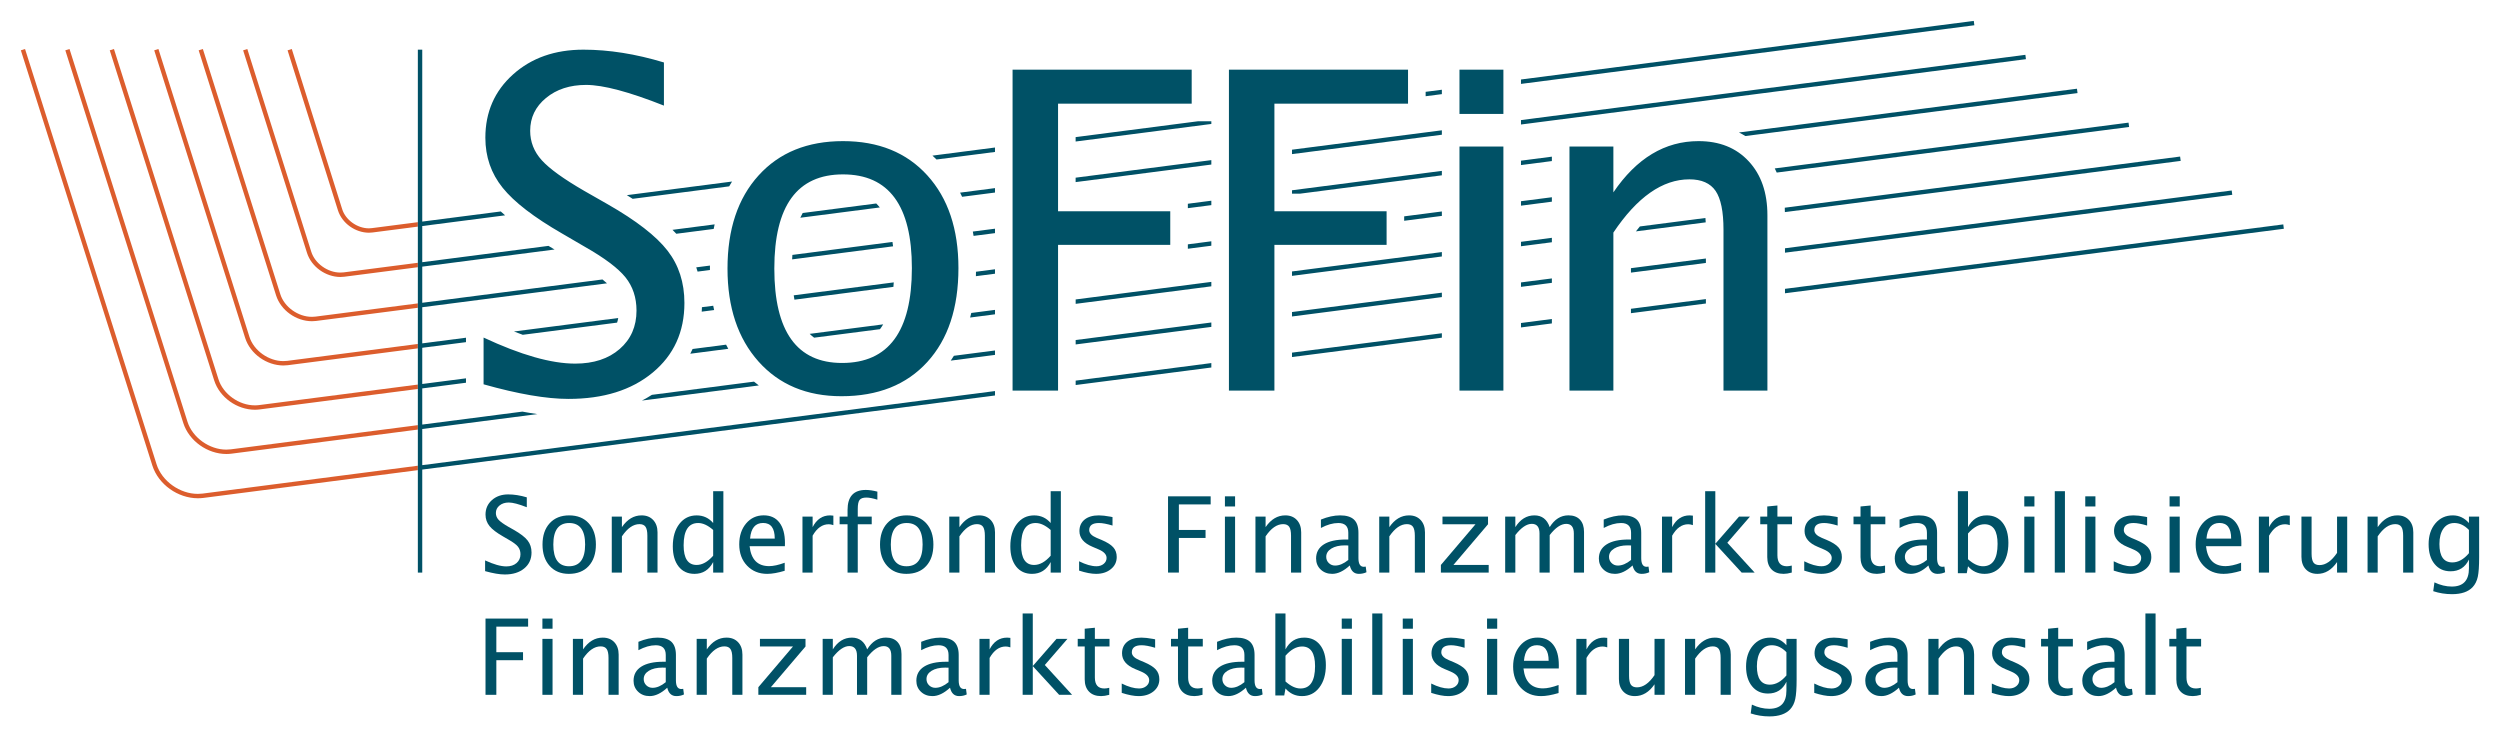 <?xml version="1.0" encoding="UTF-8" standalone="no"?>
<!DOCTYPE svg PUBLIC "-//W3C//DTD SVG 1.0//EN" "http://www.w3.org/TR/2001/REC-SVG-20010904/DTD/svg10.dtd">
<!-- Created with Inkscape (http://www.inkscape.org/) by Marsupilami -->
<svg
   xmlns:svg="http://www.w3.org/2000/svg"
   xmlns="http://www.w3.org/2000/svg"
   version="1.0"
   width="1024"
   height="302"
   viewBox="-1.218 -1.218 145.938 43.036"
   id="svg2805">
  <defs
     id="defs2807" />
  <path
     d="M 28.246,32.315 C 27.948,32.315 27.565,32.25 27.1,32.12 L 27.1,31.494 C 27.601,31.726 28.014,31.844 28.336,31.844 C 28.585,31.844 28.785,31.779 28.936,31.648 C 29.087,31.517 29.164,31.346 29.164,31.134 C 29.164,30.959 29.114,30.81 29.015,30.688 C 28.915,30.566 28.733,30.43 28.465,30.279 L 28.159,30.101 C 27.78,29.885 27.512,29.681 27.358,29.49 C 27.203,29.297 27.124,29.075 27.124,28.82 C 27.124,28.477 27.249,28.195 27.497,27.974 C 27.746,27.753 28.062,27.641 28.448,27.641 C 28.79,27.641 29.152,27.699 29.534,27.812 L 29.534,28.39 C 29.064,28.206 28.714,28.114 28.484,28.114 C 28.265,28.114 28.085,28.171 27.942,28.288 C 27.8,28.404 27.729,28.55 27.729,28.727 C 27.729,28.875 27.781,29.008 27.885,29.121 C 27.99,29.235 28.18,29.371 28.456,29.53 L 28.776,29.71 C 29.16,29.929 29.429,30.135 29.581,30.33 C 29.734,30.525 29.81,30.759 29.81,31.031 C 29.81,31.418 29.668,31.729 29.381,31.964 C 29.096,32.199 28.718,32.315 28.246,32.315"
     id="path2498"
     style="fill:#005166;fill-opacity:1;fill-rule:nonzero;stroke:none" />
  <path
     d="M 31.997,31.835 C 32.625,31.835 32.939,31.411 32.939,30.565 C 32.939,29.729 32.629,29.311 32.009,29.311 C 31.391,29.311 31.082,29.731 31.082,30.57 C 31.082,31.414 31.387,31.835 31.997,31.835 M 31.988,32.279 C 31.521,32.279 31.148,32.125 30.869,31.815 C 30.59,31.505 30.451,31.09 30.451,30.57 C 30.451,30.045 30.591,29.63 30.87,29.324 C 31.15,29.019 31.53,28.865 32.009,28.865 C 32.489,28.865 32.867,29.019 33.148,29.324 C 33.428,29.63 33.568,30.044 33.568,30.565 C 33.568,31.099 33.426,31.517 33.146,31.823 C 32.865,32.127 32.479,32.279 31.988,32.279"
     id="path2500"
     style="fill:#005166;fill-opacity:1;fill-rule:nonzero;stroke:none" />
  <path
     d="M 34.494,32.204 L 34.494,28.938 L 35.086,28.938 L 35.086,29.551 C 35.399,29.094 35.781,28.865 36.235,28.865 C 36.517,28.865 36.744,28.955 36.911,29.135 C 37.08,29.315 37.165,29.555 37.165,29.858 L 37.165,32.204 L 36.572,32.204 L 36.572,30.05 C 36.572,29.808 36.536,29.635 36.465,29.531 C 36.394,29.429 36.276,29.376 36.111,29.376 C 35.749,29.376 35.406,29.614 35.086,30.09 L 35.086,32.204"
     id="path2502"
     style="fill:#005166;fill-opacity:1;fill-rule:nonzero;stroke:none" />
  <path
     d="M 40.413,29.716 C 40.106,29.446 39.815,29.311 39.541,29.311 C 38.974,29.311 38.689,29.745 38.689,30.613 C 38.689,31.376 38.943,31.759 39.447,31.759 C 39.776,31.759 40.097,31.58 40.413,31.22 L 40.413,29.716 z M 40.413,32.204 L 40.413,31.59 C 40.172,32.05 39.809,32.279 39.324,32.279 C 38.931,32.279 38.621,32.136 38.396,31.85 C 38.17,31.562 38.057,31.171 38.057,30.672 C 38.057,30.13 38.185,29.692 38.441,29.361 C 38.697,29.031 39.034,28.866 39.45,28.866 C 39.837,28.866 40.159,29.014 40.413,29.311 L 40.413,27.455 L 41.009,27.455 L 41.009,32.204"
     id="path2504"
     style="fill:#005166;fill-opacity:1;fill-rule:nonzero;stroke:none" />
  <path
     d="M 42.568,30.219 L 44.008,30.219 C 44.008,29.611 43.781,29.308 43.328,29.308 C 42.873,29.308 42.619,29.611 42.568,30.219 M 44.589,32.099 C 44.191,32.219 43.851,32.279 43.569,32.279 C 43.087,32.279 42.695,32.119 42.391,31.799 C 42.087,31.48 41.935,31.065 41.935,30.556 C 41.935,30.06 42.069,29.655 42.336,29.337 C 42.604,29.021 42.946,28.863 43.364,28.863 C 43.759,28.863 44.065,29.003 44.28,29.284 C 44.495,29.564 44.604,29.964 44.604,30.48 L 44.6,30.664 L 42.54,30.664 C 42.626,31.44 43.006,31.828 43.68,31.828 C 43.926,31.828 44.229,31.762 44.589,31.63"
     id="path2506"
     style="fill:#005166;fill-opacity:1;fill-rule:nonzero;stroke:none" />
  <path
     d="M 45.626,32.204 L 45.626,28.938 L 46.219,28.938 L 46.219,29.551 C 46.453,29.094 46.794,28.865 47.241,28.865 C 47.301,28.865 47.365,28.87 47.43,28.881 L 47.43,29.434 C 47.329,29.4 47.237,29.383 47.16,29.383 C 46.785,29.383 46.471,29.605 46.219,30.05 L 46.219,32.204"
     id="path2508"
     style="fill:#005166;fill-opacity:1;fill-rule:nonzero;stroke:none" />
  <path
     d="M 48.854,29.383 L 48.854,32.204 L 48.258,32.204 L 48.258,29.383 L 47.795,29.383 L 47.795,28.938 L 48.258,28.938 L 48.258,28.546 C 48.258,27.769 48.612,27.38 49.322,27.38 C 49.521,27.38 49.746,27.413 49.999,27.479 L 49.999,27.948 C 49.733,27.866 49.519,27.825 49.359,27.825 C 49.164,27.825 49.031,27.871 48.96,27.965 C 48.889,28.058 48.854,28.231 48.854,28.484 L 48.854,28.938 L 49.669,28.938 L 49.669,29.383"
     id="path2510"
     style="fill:#005166;fill-opacity:1;fill-rule:nonzero;stroke:none" />
  <path
     d="M 51.699,31.835 C 52.326,31.835 52.64,31.411 52.64,30.565 C 52.64,29.729 52.33,29.311 51.711,29.311 C 51.094,29.311 50.784,29.731 50.784,30.57 C 50.784,31.414 51.089,31.835 51.699,31.835 M 51.69,32.279 C 51.222,32.279 50.85,32.125 50.571,31.815 C 50.292,31.505 50.153,31.09 50.153,30.57 C 50.153,30.045 50.292,29.63 50.572,29.324 C 50.852,29.019 51.231,28.865 51.711,28.865 C 52.19,28.865 52.57,29.019 52.85,29.324 C 53.129,29.63 53.269,30.044 53.269,30.565 C 53.269,31.099 53.129,31.517 52.847,31.823 C 52.568,32.127 52.181,32.279 51.69,32.279"
     id="path2512"
     style="fill:#005166;fill-opacity:1;fill-rule:nonzero;stroke:none" />
  <path
     d="M 54.195,32.204 L 54.195,28.938 L 54.788,28.938 L 54.788,29.551 C 55.101,29.094 55.484,28.865 55.938,28.865 C 56.22,28.865 56.445,28.955 56.614,29.135 C 56.782,29.315 56.866,29.555 56.866,29.858 L 56.866,32.204 L 56.274,32.204 L 56.274,30.05 C 56.274,29.808 56.237,29.635 56.167,29.531 C 56.096,29.429 55.977,29.376 55.814,29.376 C 55.45,29.376 55.109,29.614 54.788,30.09 L 54.788,32.204"
     id="path2514"
     style="fill:#005166;fill-opacity:1;fill-rule:nonzero;stroke:none" />
  <path
     d="M 60.115,29.716 C 59.807,29.446 59.517,29.311 59.242,29.311 C 58.675,29.311 58.391,29.745 58.391,30.613 C 58.391,31.376 58.644,31.759 59.149,31.759 C 59.479,31.759 59.8,31.58 60.115,31.22 L 60.115,29.716 z M 60.115,32.204 L 60.115,31.59 C 59.875,32.05 59.511,32.279 59.026,32.279 C 58.634,32.279 58.324,32.136 58.099,31.85 C 57.873,31.562 57.76,31.171 57.76,30.672 C 57.76,30.13 57.888,29.692 58.144,29.361 C 58.399,29.031 58.735,28.866 59.153,28.866 C 59.54,28.866 59.86,29.014 60.115,29.311 L 60.115,27.455 L 60.71,27.455 L 60.71,32.204"
     id="path2516"
     style="fill:#005166;fill-opacity:1;fill-rule:nonzero;stroke:none" />
  <path
     d="M 62.763,32.279 C 62.491,32.279 62.163,32.216 61.775,32.09 L 61.775,31.545 C 62.163,31.738 62.499,31.835 62.786,31.835 C 62.956,31.835 63.097,31.789 63.21,31.696 C 63.322,31.604 63.379,31.489 63.379,31.35 C 63.379,31.148 63.221,30.98 62.906,30.848 L 62.56,30.7 C 62.049,30.488 61.794,30.181 61.794,29.782 C 61.794,29.499 61.894,29.274 62.096,29.11 C 62.297,28.948 62.574,28.865 62.924,28.865 C 63.106,28.865 63.333,28.89 63.601,28.94 L 63.725,28.965 L 63.725,29.459 C 63.394,29.36 63.131,29.311 62.936,29.311 C 62.555,29.311 62.365,29.449 62.365,29.726 C 62.365,29.904 62.509,30.055 62.797,30.177 L 63.084,30.297 C 63.406,30.434 63.635,30.578 63.769,30.729 C 63.904,30.88 63.971,31.069 63.971,31.296 C 63.971,31.582 63.858,31.819 63.631,32.002 C 63.405,32.188 63.115,32.279 62.763,32.279"
     id="path2518"
     style="fill:#005166;fill-opacity:1;fill-rule:nonzero;stroke:none" />
  <path
     d="M 66.966,32.204 L 66.966,27.753 L 69.455,27.753 L 69.455,28.225 L 67.599,28.225 L 67.599,29.716 L 69.156,29.716 L 69.156,30.183 L 67.599,30.183 L 67.599,32.204"
     id="path2520"
     style="fill:#005166;fill-opacity:1;fill-rule:nonzero;stroke:none" />
  <path
     d="M 70.287,28.938 L 70.88,28.938 L 70.88,32.205 L 70.287,32.205 L 70.287,28.938 z M 70.287,27.753 L 70.88,27.753 L 70.88,28.345 L 70.287,28.345 L 70.287,27.753 z"
     id="path2522"
     style="fill:#005166;fill-opacity:1;fill-rule:nonzero;stroke:none" />
  <path
     d="M 72.069,32.204 L 72.069,28.938 L 72.661,28.938 L 72.661,29.551 C 72.974,29.094 73.358,28.865 73.81,28.865 C 74.093,28.865 74.319,28.955 74.486,29.135 C 74.655,29.315 74.739,29.555 74.739,29.858 L 74.739,32.204 L 74.146,32.204 L 74.146,30.05 C 74.146,29.808 74.111,29.635 74.04,29.531 C 73.969,29.429 73.851,29.376 73.686,29.376 C 73.324,29.376 72.981,29.614 72.661,30.09 L 72.661,32.204"
     id="path2524"
     style="fill:#005166;fill-opacity:1;fill-rule:nonzero;stroke:none" />
  <path
     d="M 77.489,31.468 L 77.489,30.622 L 77.29,30.616 C 76.965,30.616 76.703,30.677 76.501,30.801 C 76.301,30.924 76.201,31.086 76.201,31.286 C 76.201,31.429 76.251,31.55 76.351,31.648 C 76.453,31.746 76.575,31.795 76.719,31.795 C 76.965,31.795 77.221,31.685 77.489,31.468 M 77.576,31.789 C 77.221,32.116 76.879,32.279 76.55,32.279 C 76.28,32.279 76.055,32.195 75.876,32.025 C 75.698,31.856 75.609,31.641 75.609,31.384 C 75.609,31.026 75.759,30.753 76.059,30.56 C 76.358,30.369 76.787,30.274 77.347,30.274 L 77.489,30.274 L 77.489,29.879 C 77.489,29.5 77.294,29.311 76.905,29.311 C 76.593,29.311 76.255,29.406 75.891,29.6 L 75.891,29.109 C 76.29,28.946 76.664,28.865 77.014,28.865 C 77.379,28.865 77.647,28.948 77.821,29.111 C 77.995,29.276 78.081,29.532 78.081,29.879 L 78.081,31.359 C 78.081,31.698 78.185,31.867 78.394,31.867 C 78.42,31.867 78.457,31.864 78.507,31.855 L 78.55,32.184 C 78.416,32.248 78.267,32.279 78.105,32.279 C 77.829,32.279 77.653,32.116 77.576,31.789"
     id="path2526"
     style="fill:#005166;fill-opacity:1;fill-rule:nonzero;stroke:none" />
  <path
     d="M 79.294,32.204 L 79.294,28.938 L 79.885,28.938 L 79.885,29.551 C 80.199,29.094 80.581,28.865 81.035,28.865 C 81.317,28.865 81.544,28.955 81.711,29.135 C 81.88,29.315 81.965,29.555 81.965,29.858 L 81.965,32.204 L 81.373,32.204 L 81.373,30.05 C 81.373,29.808 81.336,29.635 81.265,29.531 C 81.194,29.429 81.076,29.376 80.911,29.376 C 80.549,29.376 80.206,29.614 79.885,30.09 L 79.885,32.204"
     id="path2528"
     style="fill:#005166;fill-opacity:1;fill-rule:nonzero;stroke:none" />
  <path
     d="M 82.894,32.204 L 82.894,31.759 L 84.915,29.383 L 82.987,29.383 L 82.987,28.938 L 85.646,28.938 L 85.646,29.383 L 83.625,31.759 L 85.685,31.759 L 85.685,32.204"
     id="path2530"
     style="fill:#005166;fill-opacity:1;fill-rule:nonzero;stroke:none" />
  <path
     d="M 86.647,32.204 L 86.647,28.938 L 87.24,28.938 L 87.24,29.551 C 87.529,29.094 87.9,28.865 88.354,28.865 C 88.79,28.865 89.089,29.094 89.246,29.551 C 89.528,29.093 89.892,28.863 90.341,28.863 C 90.63,28.863 90.854,28.948 91.013,29.116 C 91.171,29.286 91.25,29.524 91.25,29.828 L 91.25,32.204 L 90.655,32.204 L 90.655,29.921 C 90.655,29.549 90.506,29.361 90.213,29.361 C 89.905,29.361 89.584,29.579 89.246,30.014 L 89.246,32.204 L 88.651,32.204 L 88.651,29.921 C 88.651,29.546 88.5,29.359 88.2,29.359 C 87.901,29.359 87.581,29.578 87.24,30.014 L 87.24,32.204"
     id="path2532"
     style="fill:#005166;fill-opacity:1;fill-rule:nonzero;stroke:none" />
  <path
     d="M 93.996,31.468 L 93.996,30.622 L 93.797,30.616 C 93.472,30.616 93.21,30.677 93.01,30.801 C 92.809,30.924 92.709,31.086 92.709,31.286 C 92.709,31.429 92.759,31.55 92.859,31.648 C 92.959,31.746 93.081,31.795 93.226,31.795 C 93.472,31.795 93.73,31.685 93.996,31.468 M 94.084,31.789 C 93.729,32.116 93.386,32.279 93.058,32.279 C 92.787,32.279 92.562,32.195 92.384,32.025 C 92.205,31.856 92.116,31.641 92.116,31.384 C 92.116,31.026 92.266,30.753 92.566,30.56 C 92.865,30.369 93.295,30.274 93.855,30.274 L 93.996,30.274 L 93.996,29.879 C 93.996,29.5 93.801,29.311 93.412,29.311 C 93.1,29.311 92.763,29.406 92.399,29.6 L 92.399,29.109 C 92.797,28.946 93.172,28.865 93.521,28.865 C 93.886,28.865 94.155,28.948 94.329,29.111 C 94.501,29.276 94.589,29.532 94.589,29.879 L 94.589,31.359 C 94.589,31.698 94.692,31.867 94.901,31.867 C 94.927,31.867 94.965,31.864 95.015,31.855 L 95.058,32.184 C 94.924,32.248 94.775,32.279 94.612,32.279 C 94.336,32.279 94.159,32.116 94.084,31.789"
     id="path2534"
     style="fill:#005166;fill-opacity:1;fill-rule:nonzero;stroke:none" />
  <path
     d="M 95.801,32.204 L 95.801,28.938 L 96.394,28.938 L 96.394,29.551 C 96.627,29.094 96.969,28.865 97.416,28.865 C 97.476,28.865 97.539,28.87 97.605,28.881 L 97.605,29.434 C 97.504,29.4 97.412,29.383 97.335,29.383 C 96.96,29.383 96.646,29.605 96.394,30.05 L 96.394,32.204"
     id="path2536"
     style="fill:#005166;fill-opacity:1;fill-rule:nonzero;stroke:none" />
  <path
     d="M 98.321,32.204 L 98.321,27.455 L 98.914,27.455 L 98.914,30.523 L 100.297,28.938 L 100.935,28.938 L 99.615,30.462 L 101.209,32.204 L 100.451,32.204 L 98.914,30.529 L 98.914,32.204"
     id="path2538"
     style="fill:#005166;fill-opacity:1;fill-rule:nonzero;stroke:none" />
  <path
     d="M 102.903,32.279 C 102.601,32.279 102.368,32.193 102.199,32.021 C 102.03,31.849 101.946,31.609 101.946,31.301 L 101.946,29.383 L 101.537,29.383 L 101.537,28.938 L 101.946,28.938 L 101.946,28.345 L 102.539,28.288 L 102.539,28.938 L 103.392,28.938 L 103.392,29.383 L 102.539,29.383 L 102.539,31.194 C 102.539,31.621 102.722,31.835 103.091,31.835 C 103.17,31.835 103.265,31.821 103.377,31.795 L 103.377,32.204 C 103.195,32.254 103.036,32.279 102.903,32.279"
     id="path2540"
     style="fill:#005166;fill-opacity:1;fill-rule:nonzero;stroke:none" />
  <path
     d="M 105.093,32.279 C 104.821,32.279 104.493,32.216 104.105,32.09 L 104.105,31.545 C 104.493,31.738 104.83,31.835 105.116,31.835 C 105.286,31.835 105.427,31.789 105.54,31.696 C 105.653,31.604 105.709,31.489 105.709,31.35 C 105.709,31.148 105.551,30.98 105.237,30.848 L 104.891,30.7 C 104.379,30.488 104.124,30.181 104.124,29.782 C 104.124,29.499 104.225,29.274 104.426,29.11 C 104.627,28.948 104.904,28.865 105.255,28.865 C 105.436,28.865 105.662,28.89 105.931,28.94 L 106.055,28.965 L 106.055,29.459 C 105.724,29.36 105.461,29.311 105.266,29.311 C 104.885,29.311 104.695,29.449 104.695,29.726 C 104.695,29.904 104.839,30.055 105.129,30.177 L 105.414,30.297 C 105.737,30.434 105.965,30.578 106.1,30.729 C 106.234,30.88 106.301,31.069 106.301,31.296 C 106.301,31.582 106.188,31.819 105.961,32.002 C 105.735,32.188 105.445,32.279 105.093,32.279"
     id="path2542"
     style="fill:#005166;fill-opacity:1;fill-rule:nonzero;stroke:none" />
  <path
     d="M 108.346,32.279 C 108.046,32.279 107.811,32.193 107.642,32.021 C 107.475,31.849 107.39,31.609 107.39,31.301 L 107.39,29.383 L 106.981,29.383 L 106.981,28.938 L 107.39,28.938 L 107.39,28.345 L 107.983,28.288 L 107.983,28.938 L 108.838,28.938 L 108.838,29.383 L 107.983,29.383 L 107.983,31.194 C 107.983,31.621 108.168,31.835 108.536,31.835 C 108.614,31.835 108.71,31.821 108.823,31.795 L 108.823,32.204 C 108.64,32.254 108.481,32.279 108.346,32.279"
     id="path2544"
     style="fill:#005166;fill-opacity:1;fill-rule:nonzero;stroke:none" />
  <path
     d="M 111.267,31.468 L 111.267,30.622 L 111.069,30.616 C 110.744,30.616 110.481,30.677 110.281,30.801 C 110.08,30.924 109.98,31.086 109.98,31.286 C 109.98,31.429 110.03,31.55 110.13,31.648 C 110.231,31.746 110.353,31.795 110.498,31.795 C 110.744,31.795 111.001,31.685 111.267,31.468 M 111.355,31.789 C 111,32.116 110.657,32.279 110.329,32.279 C 110.058,32.279 109.834,32.195 109.655,32.025 C 109.476,31.856 109.388,31.641 109.388,31.384 C 109.388,31.026 109.537,30.753 109.838,30.56 C 110.138,30.369 110.566,30.274 111.126,30.274 L 111.267,30.274 L 111.267,29.879 C 111.267,29.5 111.073,29.311 110.684,29.311 C 110.371,29.311 110.034,29.406 109.67,29.6 L 109.67,29.109 C 110.069,28.946 110.444,28.865 110.793,28.865 C 111.157,28.865 111.426,28.948 111.6,29.111 C 111.774,29.276 111.86,29.532 111.86,29.879 L 111.86,31.359 C 111.86,31.698 111.964,31.867 112.172,31.867 C 112.199,31.867 112.237,31.864 112.287,31.855 L 112.329,32.184 C 112.195,32.248 112.046,32.279 111.884,32.279 C 111.608,32.279 111.431,32.116 111.355,31.789"
     id="path2546"
     style="fill:#005166;fill-opacity:1;fill-rule:nonzero;stroke:none" />
  <path
     d="M 113.665,31.425 C 113.97,31.698 114.26,31.835 114.537,31.835 C 115.106,31.835 115.391,31.4 115.391,30.532 C 115.391,29.766 115.139,29.383 114.632,29.383 C 114.302,29.383 113.98,29.562 113.665,29.921 L 113.665,31.425 z M 113.073,32.24 L 113.073,27.455 L 113.665,27.455 L 113.665,29.551 C 113.907,29.094 114.271,28.865 114.756,28.865 C 115.15,28.865 115.459,29.009 115.685,29.295 C 115.91,29.582 116.022,29.974 116.022,30.471 C 116.022,31.012 115.895,31.45 115.639,31.781 C 115.384,32.114 115.047,32.279 114.63,32.279 C 114.243,32.279 113.921,32.131 113.665,31.835 L 113.593,32.24"
     id="path2548"
     style="fill:#005166;fill-opacity:1;fill-rule:nonzero;stroke:none" />
  <path
     d="M 116.95,28.938 L 117.542,28.938 L 117.542,32.205 L 116.95,32.205 L 116.95,28.938 z M 116.95,27.753 L 117.542,27.753 L 117.542,28.345 L 116.95,28.345 L 116.95,27.753 z"
     id="path2550"
     style="fill:#005166;fill-opacity:1;fill-rule:nonzero;stroke:none" />
  <path
     d="M 118.73,32.204 L 119.323,32.204 L 119.323,27.454 L 118.73,27.454 L 118.73,32.204 z"
     id="path2552"
     style="fill:#005166;fill-opacity:1;fill-rule:nonzero;stroke:none" />
  <path
     d="M 120.51,28.938 L 121.103,28.938 L 121.103,32.205 L 120.51,32.205 L 120.51,28.938 z M 120.51,27.753 L 121.103,27.753 L 121.103,28.345 L 120.51,28.345 L 120.51,27.753 z"
     id="path2554"
     style="fill:#005166;fill-opacity:1;fill-rule:nonzero;stroke:none" />
  <path
     d="M 123.157,32.279 C 122.888,32.279 122.558,32.216 122.171,32.09 L 122.171,31.545 C 122.558,31.738 122.895,31.835 123.181,31.835 C 123.353,31.835 123.494,31.789 123.606,31.696 C 123.718,31.604 123.774,31.489 123.774,31.35 C 123.774,31.148 123.616,30.98 123.302,30.848 L 122.956,30.7 C 122.445,30.488 122.189,30.181 122.189,29.782 C 122.189,29.499 122.29,29.274 122.491,29.11 C 122.692,28.948 122.97,28.865 123.32,28.865 C 123.502,28.865 123.729,28.89 123.998,28.94 L 124.121,28.965 L 124.121,29.459 C 123.789,29.36 123.526,29.311 123.332,29.311 C 122.951,29.311 122.76,29.449 122.76,29.726 C 122.76,29.904 122.905,30.055 123.194,30.177 L 123.48,30.297 C 123.802,30.434 124.031,30.578 124.166,30.729 C 124.3,30.88 124.366,31.069 124.366,31.296 C 124.366,31.582 124.254,31.819 124.028,32.002 C 123.8,32.188 123.51,32.279 123.157,32.279"
     id="path2556"
     style="fill:#005166;fill-opacity:1;fill-rule:nonzero;stroke:none" />
  <path
     d="M 125.431,28.938 L 126.025,28.938 L 126.025,32.205 L 125.431,32.205 L 125.431,28.938 z M 125.431,27.753 L 126.025,27.753 L 126.025,28.345 L 125.431,28.345 L 125.431,27.753 z"
     id="path2558"
     style="fill:#005166;fill-opacity:1;fill-rule:nonzero;stroke:none" />
  <path
     d="M 127.585,30.219 L 129.026,30.219 C 129.026,29.611 128.8,29.308 128.346,29.308 C 127.891,29.308 127.638,29.611 127.585,30.219 M 129.606,32.099 C 129.21,32.219 128.87,32.279 128.586,32.279 C 128.105,32.279 127.714,32.119 127.409,31.799 C 127.105,31.48 126.954,31.065 126.954,30.556 C 126.954,30.06 127.088,29.655 127.355,29.337 C 127.623,29.021 127.965,28.863 128.382,28.863 C 128.778,28.863 129.083,29.003 129.299,29.284 C 129.514,29.564 129.623,29.964 129.623,30.48 L 129.619,30.664 L 127.558,30.664 C 127.644,31.44 128.024,31.828 128.699,31.828 C 128.945,31.828 129.248,31.762 129.606,31.63"
     id="path2560"
     style="fill:#005166;fill-opacity:1;fill-rule:nonzero;stroke:none" />
  <path
     d="M 130.644,32.204 L 130.644,28.938 L 131.238,28.938 L 131.238,29.551 C 131.471,29.094 131.812,28.865 132.26,28.865 C 132.32,28.865 132.382,28.87 132.449,28.881 L 132.449,29.434 C 132.347,29.4 132.256,29.383 132.179,29.383 C 131.804,29.383 131.49,29.605 131.238,30.05 L 131.238,32.204"
     id="path2562"
     style="fill:#005166;fill-opacity:1;fill-rule:nonzero;stroke:none" />
  <path
     d="M 135.208,32.204 L 135.208,31.59 C 134.893,32.05 134.51,32.279 134.061,32.279 C 133.776,32.279 133.55,32.19 133.381,32.01 C 133.213,31.831 133.129,31.589 133.129,31.284 L 133.129,28.938 L 133.721,28.938 L 133.721,31.091 C 133.721,31.336 133.757,31.51 133.827,31.613 C 133.899,31.716 134.019,31.767 134.185,31.767 C 134.545,31.767 134.886,31.53 135.208,31.055 L 135.208,28.938 L 135.8,28.938 L 135.8,32.204"
     id="path2564"
     style="fill:#005166;fill-opacity:1;fill-rule:nonzero;stroke:none" />
  <path
     d="M 136.989,32.204 L 136.989,28.938 L 137.58,28.938 L 137.58,29.551 C 137.894,29.094 138.276,28.865 138.73,28.865 C 139.012,28.865 139.238,28.955 139.406,29.135 C 139.575,29.315 139.659,29.555 139.659,29.858 L 139.659,32.204 L 139.066,32.204 L 139.066,30.05 C 139.066,29.808 139.031,29.635 138.96,29.531 C 138.889,29.429 138.771,29.376 138.606,29.376 C 138.244,29.376 137.901,29.614 137.58,30.09 L 137.58,32.204"
     id="path2566"
     style="fill:#005166;fill-opacity:1;fill-rule:nonzero;stroke:none" />
  <path
     d="M 142.907,31.073 L 142.907,29.716 C 142.646,29.446 142.364,29.311 142.056,29.311 C 141.784,29.311 141.57,29.42 141.416,29.639 C 141.261,29.856 141.184,30.156 141.184,30.538 C 141.184,31.254 141.435,31.611 141.939,31.611 C 142.281,31.611 142.605,31.433 142.907,31.073 M 140.822,33.29 L 140.893,32.776 C 141.235,32.938 141.574,33.02 141.906,33.02 C 142.574,33.02 142.907,32.665 142.907,31.957 L 142.907,31.442 C 142.689,31.9 142.33,32.129 141.831,32.129 C 141.44,32.129 141.129,31.986 140.899,31.701 C 140.667,31.418 140.553,31.034 140.553,30.55 C 140.553,30.052 140.684,29.648 140.946,29.335 C 141.209,29.021 141.549,28.865 141.966,28.865 C 142.331,28.865 142.645,29.014 142.907,29.311 L 142.907,28.938 L 143.502,28.938 L 143.502,31.314 C 143.502,31.825 143.476,32.204 143.424,32.45 C 143.37,32.695 143.27,32.896 143.124,33.053 C 142.865,33.328 142.464,33.465 141.917,33.465 C 141.536,33.465 141.173,33.406 140.822,33.29"
     id="path2568"
     style="fill:#005166;fill-opacity:1;fill-rule:nonzero;stroke:none" />
  <path
     d="M 27.124,39.34 L 27.124,34.889 L 29.611,34.889 L 29.611,35.36 L 27.756,35.36 L 27.756,36.852 L 29.314,36.852 L 29.314,37.319 L 27.756,37.319 L 27.756,39.34"
     id="path2570"
     style="fill:#005166;fill-opacity:1;fill-rule:nonzero;stroke:none" />
  <path
     d="M 30.445,36.074 L 31.037,36.074 L 31.037,39.34 L 30.445,39.34 L 30.445,36.074 z M 30.445,34.889 L 31.037,34.889 L 31.037,35.481 L 30.445,35.481 L 30.445,34.889 z"
     id="path2572"
     style="fill:#005166;fill-opacity:1;fill-rule:nonzero;stroke:none" />
  <path
     d="M 32.225,39.34 L 32.225,36.074 L 32.819,36.074 L 32.819,36.687 C 33.131,36.23 33.514,36.001 33.968,36.001 C 34.25,36.001 34.476,36.091 34.644,36.27 C 34.812,36.45 34.896,36.691 34.896,36.994 L 34.896,39.34 L 34.304,39.34 L 34.304,37.186 C 34.304,36.944 34.269,36.771 34.197,36.667 C 34.126,36.564 34.009,36.512 33.844,36.512 C 33.481,36.512 33.139,36.75 32.819,37.225 L 32.819,39.34"
     id="path2574"
     style="fill:#005166;fill-opacity:1;fill-rule:nonzero;stroke:none" />
  <path
     d="M 37.646,38.602 L 37.646,37.757 L 37.447,37.752 C 37.123,37.752 36.86,37.814 36.659,37.936 C 36.459,38.06 36.359,38.221 36.359,38.422 C 36.359,38.565 36.409,38.685 36.509,38.784 C 36.609,38.881 36.731,38.931 36.876,38.931 C 37.123,38.931 37.379,38.821 37.646,38.602 M 37.733,38.925 C 37.379,39.251 37.036,39.415 36.708,39.415 C 36.436,39.415 36.212,39.331 36.034,39.161 C 35.855,38.991 35.766,38.777 35.766,38.519 C 35.766,38.162 35.916,37.887 36.215,37.696 C 36.515,37.505 36.945,37.409 37.505,37.409 L 37.646,37.409 L 37.646,37.015 C 37.646,36.636 37.451,36.446 37.062,36.446 C 36.75,36.446 36.411,36.542 36.049,36.735 L 36.049,36.245 C 36.447,36.082 36.821,36.001 37.17,36.001 C 37.535,36.001 37.805,36.084 37.979,36.247 C 38.151,36.412 38.239,36.669 38.239,37.015 L 38.239,38.495 C 38.239,38.834 38.343,39.002 38.551,39.002 C 38.578,39.002 38.615,38.999 38.665,38.991 L 38.708,39.319 C 38.574,39.384 38.425,39.415 38.263,39.415 C 37.986,39.415 37.809,39.251 37.733,38.925"
     id="path2576"
     style="fill:#005166;fill-opacity:1;fill-rule:nonzero;stroke:none" />
  <path
     d="M 39.45,39.34 L 39.45,36.074 L 40.042,36.074 L 40.042,36.687 C 40.356,36.23 40.739,36.001 41.193,36.001 C 41.475,36.001 41.7,36.091 41.869,36.27 C 42.038,36.45 42.121,36.691 42.121,36.994 L 42.121,39.34 L 41.529,39.34 L 41.529,37.186 C 41.529,36.944 41.494,36.771 41.422,36.667 C 41.351,36.564 41.233,36.512 41.069,36.512 C 40.706,36.512 40.364,36.75 40.042,37.225 L 40.042,39.34"
     id="path2578"
     style="fill:#005166;fill-opacity:1;fill-rule:nonzero;stroke:none" />
  <path
     d="M 43.051,39.34 L 43.051,38.895 L 45.072,36.519 L 43.144,36.519 L 43.144,36.074 L 45.804,36.074 L 45.804,36.519 L 43.782,38.895 L 45.843,38.895 L 45.843,39.34"
     id="path2580"
     style="fill:#005166;fill-opacity:1;fill-rule:nonzero;stroke:none" />
  <path
     d="M 46.805,39.34 L 46.805,36.074 L 47.398,36.074 L 47.398,36.687 C 47.686,36.23 48.057,36.001 48.511,36.001 C 48.947,36.001 49.245,36.23 49.404,36.687 C 49.685,36.227 50.05,35.999 50.499,35.999 C 50.788,35.999 51.011,36.082 51.17,36.252 C 51.328,36.421 51.407,36.659 51.407,36.964 L 51.407,39.34 L 50.811,39.34 L 50.811,37.057 C 50.811,36.684 50.664,36.497 50.37,36.497 C 50.062,36.497 49.741,36.715 49.404,37.15 L 49.404,39.34 L 48.809,39.34 L 48.809,37.057 C 48.809,36.682 48.657,36.494 48.358,36.494 C 48.059,36.494 47.739,36.712 47.398,37.15 L 47.398,39.34"
     id="path2582"
     style="fill:#005166;fill-opacity:1;fill-rule:nonzero;stroke:none" />
  <path
     d="M 54.154,38.602 L 54.154,37.757 L 53.955,37.752 C 53.63,37.752 53.367,37.814 53.166,37.936 C 52.966,38.06 52.866,38.221 52.866,38.422 C 52.866,38.565 52.916,38.685 53.016,38.784 C 53.116,38.881 53.239,38.931 53.383,38.931 C 53.63,38.931 53.886,38.821 54.154,38.602 M 54.24,38.925 C 53.886,39.251 53.544,39.415 53.214,39.415 C 52.944,39.415 52.72,39.331 52.541,39.161 C 52.362,38.991 52.274,38.777 52.274,38.519 C 52.274,38.162 52.424,37.887 52.722,37.696 C 53.023,37.505 53.453,37.409 54.013,37.409 L 54.154,37.409 L 54.154,37.015 C 54.154,36.636 53.959,36.446 53.57,36.446 C 53.256,36.446 52.919,36.542 52.556,36.735 L 52.556,36.245 C 52.955,36.082 53.329,36.001 53.678,36.001 C 54.042,36.001 54.312,36.084 54.486,36.247 C 54.659,36.412 54.746,36.669 54.746,37.015 L 54.746,38.495 C 54.746,38.834 54.85,39.002 55.059,39.002 C 55.085,39.002 55.123,38.999 55.172,38.991 L 55.215,39.319 C 55.081,39.384 54.932,39.415 54.77,39.415 C 54.492,39.415 54.316,39.251 54.24,38.925"
     id="path2584"
     style="fill:#005166;fill-opacity:1;fill-rule:nonzero;stroke:none" />
  <path
     d="M 55.958,39.34 L 55.958,36.074 L 56.55,36.074 L 56.55,36.687 C 56.785,36.23 57.126,36.001 57.574,36.001 C 57.634,36.001 57.696,36.006 57.763,36.016 L 57.763,36.57 C 57.66,36.535 57.57,36.519 57.492,36.519 C 57.117,36.519 56.804,36.741 56.55,37.186 L 56.55,39.34"
     id="path2586"
     style="fill:#005166;fill-opacity:1;fill-rule:nonzero;stroke:none" />
  <path
     d="M 58.479,39.34 L 58.479,34.59 L 59.071,34.59 L 59.071,37.659 L 60.455,36.074 L 61.093,36.074 L 59.773,37.599 L 61.366,39.34 L 60.609,39.34 L 59.071,37.665 L 59.071,39.34"
     id="path2588"
     style="fill:#005166;fill-opacity:1;fill-rule:nonzero;stroke:none" />
  <path
     d="M 63.06,39.415 C 62.759,39.415 62.524,39.329 62.356,39.156 C 62.188,38.984 62.102,38.745 62.102,38.437 L 62.102,36.519 L 61.694,36.519 L 61.694,36.074 L 62.102,36.074 L 62.102,35.481 L 62.695,35.424 L 62.695,36.074 L 63.55,36.074 L 63.55,36.519 L 62.695,36.519 L 62.695,38.329 C 62.695,38.756 62.88,38.97 63.249,38.97 C 63.328,38.97 63.422,38.956 63.535,38.931 L 63.535,39.34 C 63.352,39.39 63.194,39.415 63.06,39.415"
     id="path2590"
     style="fill:#005166;fill-opacity:1;fill-rule:nonzero;stroke:none" />
  <path
     d="M 65.249,39.415 C 64.979,39.415 64.65,39.351 64.263,39.226 L 64.263,38.681 C 64.65,38.874 64.986,38.97 65.274,38.97 C 65.444,38.97 65.585,38.924 65.698,38.831 C 65.81,38.739 65.866,38.624 65.866,38.485 C 65.866,38.282 65.709,38.116 65.394,37.982 L 65.047,37.836 C 64.536,37.624 64.281,37.317 64.281,36.919 C 64.281,36.634 64.381,36.41 64.582,36.246 C 64.785,36.082 65.061,36.001 65.411,36.001 C 65.594,36.001 65.82,36.026 66.089,36.076 L 66.213,36.1 L 66.213,36.594 C 65.881,36.495 65.619,36.446 65.424,36.446 C 65.043,36.446 64.853,36.585 64.853,36.861 C 64.853,37.04 64.996,37.19 65.285,37.312 L 65.571,37.432 C 65.894,37.569 66.123,37.714 66.257,37.865 C 66.391,38.016 66.459,38.205 66.459,38.431 C 66.459,38.717 66.345,38.954 66.119,39.139 C 65.891,39.322 65.603,39.415 65.249,39.415"
     id="path2592"
     style="fill:#005166;fill-opacity:1;fill-rule:nonzero;stroke:none" />
  <path
     d="M 68.504,39.415 C 68.203,39.415 67.969,39.329 67.8,39.156 C 67.632,38.984 67.547,38.745 67.547,38.437 L 67.547,36.519 L 67.139,36.519 L 67.139,36.074 L 67.547,36.074 L 67.547,35.481 L 68.14,35.424 L 68.14,36.074 L 68.995,36.074 L 68.995,36.519 L 68.14,36.519 L 68.14,38.329 C 68.14,38.756 68.325,38.97 68.694,38.97 C 68.771,38.97 68.868,38.956 68.979,38.931 L 68.979,39.34 C 68.796,39.39 68.639,39.415 68.504,39.415"
     id="path2594"
     style="fill:#005166;fill-opacity:1;fill-rule:nonzero;stroke:none" />
  <path
     d="M 71.425,38.602 L 71.425,37.757 L 71.226,37.752 C 70.901,37.752 70.639,37.814 70.438,37.936 C 70.237,38.06 70.138,38.221 70.138,38.422 C 70.138,38.565 70.188,38.685 70.287,38.784 C 70.388,38.881 70.51,38.931 70.655,38.931 C 70.901,38.931 71.157,38.821 71.425,38.602 M 71.513,38.925 C 71.156,39.251 70.815,39.415 70.486,39.415 C 70.215,39.415 69.991,39.331 69.812,39.161 C 69.634,38.991 69.545,38.777 69.545,38.519 C 69.545,38.162 69.695,37.887 69.995,37.696 C 70.294,37.505 70.724,37.409 71.282,37.409 L 71.425,37.409 L 71.425,37.015 C 71.425,36.636 71.23,36.446 70.841,36.446 C 70.529,36.446 70.19,36.542 69.828,36.735 L 69.828,36.245 C 70.226,36.082 70.601,36.001 70.949,36.001 C 71.315,36.001 71.584,36.084 71.757,36.247 C 71.93,36.412 72.017,36.669 72.017,37.015 L 72.017,38.495 C 72.017,38.834 72.121,39.002 72.33,39.002 C 72.356,39.002 72.394,38.999 72.445,38.991 L 72.486,39.319 C 72.353,39.384 72.204,39.415 72.041,39.415 C 71.764,39.415 71.588,39.251 71.513,38.925"
     id="path2596"
     style="fill:#005166;fill-opacity:1;fill-rule:nonzero;stroke:none" />
  <path
     d="M 73.823,38.561 C 74.126,38.834 74.418,38.97 74.695,38.97 C 75.264,38.97 75.549,38.536 75.549,37.667 C 75.549,36.901 75.296,36.519 74.791,36.519 C 74.46,36.519 74.136,36.697 73.823,37.057 L 73.823,38.561 z M 73.23,39.376 L 73.23,34.59 L 73.823,34.59 L 73.823,36.687 C 74.065,36.23 74.429,36.001 74.914,36.001 C 75.306,36.001 75.616,36.145 75.841,36.431 C 76.067,36.717 76.18,37.11 76.18,37.607 C 76.18,38.149 76.052,38.585 75.796,38.917 C 75.541,39.25 75.205,39.415 74.787,39.415 C 74.4,39.415 74.079,39.266 73.823,38.97 L 73.75,39.376"
     id="path2598"
     style="fill:#005166;fill-opacity:1;fill-rule:nonzero;stroke:none" />
  <path
     d="M 77.106,36.074 L 77.699,36.074 L 77.699,39.34 L 77.106,39.34 L 77.106,36.074 z M 77.106,34.889 L 77.699,34.889 L 77.699,35.481 L 77.106,35.481 L 77.106,34.889 z"
     id="path2600"
     style="fill:#005166;fill-opacity:1;fill-rule:nonzero;stroke:none" />
  <path
     d="M 78.888,39.34 L 79.48,39.34 L 79.48,34.591 L 78.888,34.591 L 78.888,39.34 z"
     id="path2602"
     style="fill:#005166;fill-opacity:1;fill-rule:nonzero;stroke:none" />
  <path
     d="M 80.668,36.074 L 81.26,36.074 L 81.26,39.34 L 80.668,39.34 L 80.668,36.074 z M 80.668,34.889 L 81.26,34.889 L 81.26,35.481 L 80.668,35.481 L 80.668,34.889 z"
     id="path2604"
     style="fill:#005166;fill-opacity:1;fill-rule:nonzero;stroke:none" />
  <path
     d="M 83.315,39.415 C 83.044,39.415 82.715,39.351 82.329,39.226 L 82.329,38.681 C 82.715,38.874 83.052,38.97 83.339,38.97 C 83.51,38.97 83.651,38.924 83.764,38.831 C 83.875,38.739 83.931,38.624 83.931,38.485 C 83.931,38.282 83.774,38.116 83.459,37.982 L 83.114,37.836 C 82.601,37.624 82.346,37.317 82.346,36.919 C 82.346,36.634 82.448,36.41 82.649,36.246 C 82.85,36.082 83.126,36.001 83.478,36.001 C 83.66,36.001 83.885,36.026 84.154,36.076 L 84.278,36.1 L 84.278,36.594 C 83.946,36.495 83.684,36.446 83.489,36.446 C 83.109,36.446 82.918,36.585 82.918,36.861 C 82.918,37.04 83.062,37.19 83.35,37.312 L 83.638,37.432 C 83.96,37.569 84.188,37.714 84.323,37.865 C 84.456,38.016 84.524,38.205 84.524,38.431 C 84.524,38.717 84.411,38.954 84.185,39.139 C 83.957,39.322 83.668,39.415 83.315,39.415"
     id="path2606"
     style="fill:#005166;fill-opacity:1;fill-rule:nonzero;stroke:none" />
  <path
     d="M 85.589,36.074 L 86.182,36.074 L 86.182,39.34 L 85.589,39.34 L 85.589,36.074 z M 85.589,34.889 L 86.182,34.889 L 86.182,35.481 L 85.589,35.481 L 85.589,34.889 z"
     id="path2608"
     style="fill:#005166;fill-opacity:1;fill-rule:nonzero;stroke:none" />
  <path
     d="M 87.743,37.355 L 89.184,37.355 C 89.184,36.747 88.956,36.444 88.504,36.444 C 88.049,36.444 87.795,36.747 87.743,37.355 M 89.764,39.235 C 89.368,39.355 89.026,39.415 88.744,39.415 C 88.263,39.415 87.87,39.255 87.566,38.935 C 87.263,38.615 87.111,38.201 87.111,37.691 C 87.111,37.196 87.245,36.79 87.513,36.474 C 87.78,36.156 88.123,35.999 88.54,35.999 C 88.935,35.999 89.24,36.139 89.455,36.42 C 89.671,36.7 89.779,37.099 89.779,37.616 L 89.776,37.8 L 87.715,37.8 C 87.801,38.576 88.181,38.964 88.856,38.964 C 89.103,38.964 89.405,38.897 89.764,38.766"
     id="path2610"
     style="fill:#005166;fill-opacity:1;fill-rule:nonzero;stroke:none" />
  <path
     d="M 90.801,39.34 L 90.801,36.074 L 91.394,36.074 L 91.394,36.687 C 91.629,36.23 91.97,36.001 92.416,36.001 C 92.478,36.001 92.54,36.006 92.606,36.016 L 92.606,36.57 C 92.504,36.535 92.414,36.519 92.336,36.519 C 91.961,36.519 91.646,36.741 91.394,37.186 L 91.394,39.34"
     id="path2612"
     style="fill:#005166;fill-opacity:1;fill-rule:nonzero;stroke:none" />
  <path
     d="M 95.365,39.34 L 95.365,38.726 C 95.05,39.185 94.668,39.415 94.219,39.415 C 93.934,39.415 93.707,39.325 93.539,39.146 C 93.37,38.966 93.286,38.724 93.286,38.42 L 93.286,36.074 L 93.879,36.074 L 93.879,38.227 C 93.879,38.471 93.914,38.645 93.985,38.749 C 94.056,38.852 94.175,38.904 94.341,38.904 C 94.703,38.904 95.044,38.666 95.365,38.191 L 95.365,36.074 L 95.957,36.074 L 95.957,39.34"
     id="path2614"
     style="fill:#005166;fill-opacity:1;fill-rule:nonzero;stroke:none" />
  <path
     d="M 97.145,39.34 L 97.145,36.074 L 97.737,36.074 L 97.737,36.687 C 98.051,36.23 98.434,36.001 98.886,36.001 C 99.169,36.001 99.395,36.091 99.564,36.27 C 99.733,36.45 99.816,36.691 99.816,36.994 L 99.816,39.34 L 99.224,39.34 L 99.224,37.186 C 99.224,36.944 99.189,36.771 99.118,36.667 C 99.046,36.564 98.927,36.512 98.764,36.512 C 98.4,36.512 98.059,36.75 97.737,37.225 L 97.737,39.34"
     id="path2616"
     style="fill:#005166;fill-opacity:1;fill-rule:nonzero;stroke:none" />
  <path
     d="M 103.065,38.209 L 103.065,36.852 C 102.805,36.581 102.52,36.446 102.214,36.446 C 101.941,36.446 101.728,36.555 101.573,36.774 C 101.419,36.992 101.341,37.292 101.341,37.674 C 101.341,38.389 101.593,38.747 102.096,38.747 C 102.439,38.747 102.763,38.567 103.065,38.209 M 100.98,40.426 L 101.049,39.911 C 101.392,40.074 101.73,40.155 102.062,40.155 C 102.731,40.155 103.065,39.801 103.065,39.092 L 103.065,38.579 C 102.846,39.036 102.487,39.265 101.989,39.265 C 101.596,39.265 101.286,39.122 101.056,38.837 C 100.825,38.552 100.709,38.169 100.709,37.686 C 100.709,37.189 100.841,36.784 101.104,36.47 C 101.366,36.157 101.706,36.001 102.124,36.001 C 102.489,36.001 102.802,36.149 103.065,36.446 L 103.065,36.074 L 103.66,36.074 L 103.66,38.45 C 103.66,38.961 103.634,39.34 103.58,39.585 C 103.528,39.831 103.427,40.032 103.281,40.189 C 103.022,40.462 102.621,40.6 102.075,40.6 C 101.694,40.6 101.33,40.542 100.98,40.426"
     id="path2618"
     style="fill:#005166;fill-opacity:1;fill-rule:nonzero;stroke:none" />
  <path
     d="M 105.676,39.415 C 105.405,39.415 105.076,39.351 104.689,39.226 L 104.689,38.681 C 105.076,38.874 105.412,38.97 105.7,38.97 C 105.87,38.97 106.011,38.924 106.124,38.831 C 106.236,38.739 106.293,38.624 106.293,38.485 C 106.293,38.282 106.135,38.116 105.82,37.982 L 105.474,37.836 C 104.963,37.624 104.707,37.317 104.707,36.919 C 104.707,36.634 104.808,36.41 105.01,36.246 C 105.211,36.082 105.487,36.001 105.838,36.001 C 106.02,36.001 106.246,36.026 106.515,36.076 L 106.639,36.1 L 106.639,36.594 C 106.308,36.495 106.045,36.446 105.85,36.446 C 105.469,36.446 105.279,36.585 105.279,36.861 C 105.279,37.04 105.422,37.19 105.711,37.312 L 105.998,37.432 C 106.321,37.569 106.549,37.714 106.684,37.865 C 106.817,38.016 106.885,38.205 106.885,38.431 C 106.885,38.717 106.771,38.954 106.545,39.139 C 106.319,39.322 106.029,39.415 105.676,39.415"
     id="path2620"
     style="fill:#005166;fill-opacity:1;fill-rule:nonzero;stroke:none" />
  <path
     d="M 109.546,38.602 L 109.546,37.757 L 109.349,37.752 C 109.024,37.752 108.761,37.814 108.56,37.936 C 108.36,38.06 108.26,38.221 108.26,38.422 C 108.26,38.565 108.31,38.685 108.41,38.784 C 108.51,38.881 108.632,38.931 108.778,38.931 C 109.024,38.931 109.28,38.821 109.546,38.602 M 109.634,38.925 C 109.279,39.251 108.938,39.415 108.609,39.415 C 108.338,39.415 108.112,39.331 107.935,39.161 C 107.756,38.991 107.668,38.777 107.668,38.519 C 107.668,38.162 107.816,37.887 108.116,37.696 C 108.416,37.505 108.846,37.409 109.405,37.409 L 109.546,37.409 L 109.546,37.015 C 109.546,36.636 109.353,36.446 108.964,36.446 C 108.651,36.446 108.312,36.542 107.95,36.735 L 107.95,36.245 C 108.349,36.082 108.722,36.001 109.071,36.001 C 109.436,36.001 109.706,36.084 109.879,36.247 C 110.052,36.412 110.14,36.669 110.14,37.015 L 110.14,38.495 C 110.14,38.834 110.244,39.002 110.453,39.002 C 110.479,39.002 110.516,38.999 110.566,38.991 L 110.609,39.319 C 110.474,39.384 110.326,39.415 110.164,39.415 C 109.886,39.415 109.71,39.251 109.634,38.925"
     id="path2622"
     style="fill:#005166;fill-opacity:1;fill-rule:nonzero;stroke:none" />
  <path
     d="M 111.351,39.34 L 111.351,36.074 L 111.945,36.074 L 111.945,36.687 C 112.257,36.23 112.64,36.001 113.094,36.001 C 113.376,36.001 113.603,36.091 113.77,36.27 C 113.939,36.45 114.022,36.691 114.022,36.994 L 114.022,39.34 L 113.43,39.34 L 113.43,37.186 C 113.43,36.944 113.395,36.771 113.324,36.667 C 113.252,36.564 113.134,36.512 112.97,36.512 C 112.608,36.512 112.265,36.75 111.945,37.225 L 111.945,39.34"
     id="path2624"
     style="fill:#005166;fill-opacity:1;fill-rule:nonzero;stroke:none" />
  <path
     d="M 116.041,39.415 C 115.77,39.415 115.441,39.351 115.055,39.226 L 115.055,38.681 C 115.441,38.874 115.778,38.97 116.065,38.97 C 116.236,38.97 116.376,38.924 116.489,38.831 C 116.601,38.739 116.657,38.624 116.657,38.485 C 116.657,38.282 116.5,38.116 116.185,37.982 L 115.84,37.836 C 115.329,37.624 115.073,37.317 115.073,36.919 C 115.073,36.634 115.174,36.41 115.375,36.246 C 115.576,36.082 115.853,36.001 116.204,36.001 C 116.386,36.001 116.611,36.026 116.88,36.076 L 117.004,36.1 L 117.004,36.594 C 116.672,36.495 116.41,36.446 116.216,36.446 C 115.835,36.446 115.644,36.585 115.644,36.861 C 115.644,37.04 115.789,37.19 116.078,37.312 L 116.362,37.432 C 116.685,37.569 116.914,37.714 117.049,37.865 C 117.183,38.016 117.25,38.205 117.25,38.431 C 117.25,38.717 117.136,38.954 116.91,39.139 C 116.684,39.322 116.394,39.415 116.041,39.415"
     id="path2626"
     style="fill:#005166;fill-opacity:1;fill-rule:nonzero;stroke:none" />
  <path
     d="M 119.295,39.415 C 118.995,39.415 118.76,39.329 118.591,39.156 C 118.422,38.984 118.339,38.745 118.339,38.437 L 118.339,36.519 L 117.93,36.519 L 117.93,36.074 L 118.339,36.074 L 118.339,35.481 L 118.931,35.424 L 118.931,36.074 L 119.786,36.074 L 119.786,36.519 L 118.931,36.519 L 118.931,38.329 C 118.931,38.756 119.116,38.97 119.485,38.97 C 119.562,38.97 119.659,38.956 119.771,38.931 L 119.771,39.34 C 119.588,39.39 119.43,39.415 119.295,39.415"
     id="path2628"
     style="fill:#005166;fill-opacity:1;fill-rule:nonzero;stroke:none" />
  <path
     d="M 122.216,38.602 L 122.216,37.757 L 122.017,37.752 C 121.692,37.752 121.43,37.814 121.23,37.936 C 121.029,38.06 120.929,38.221 120.929,38.422 C 120.929,38.565 120.979,38.685 121.079,38.784 C 121.18,38.881 121.301,38.931 121.446,38.931 C 121.692,38.931 121.95,38.821 122.216,38.602 M 122.304,38.925 C 121.949,39.251 121.606,39.415 121.278,39.415 C 121.007,39.415 120.782,39.331 120.604,39.161 C 120.425,38.991 120.336,38.777 120.336,38.519 C 120.336,38.162 120.486,37.887 120.786,37.696 C 121.086,37.505 121.515,37.409 122.075,37.409 L 122.216,37.409 L 122.216,37.015 C 122.216,36.636 122.021,36.446 121.632,36.446 C 121.32,36.446 120.983,36.542 120.619,36.735 L 120.619,36.245 C 121.017,36.082 121.392,36.001 121.741,36.001 C 122.106,36.001 122.375,36.084 122.549,36.247 C 122.722,36.412 122.809,36.669 122.809,37.015 L 122.809,38.495 C 122.809,38.834 122.912,39.002 123.121,39.002 C 123.147,39.002 123.185,38.999 123.236,38.991 L 123.279,39.319 C 123.144,39.384 122.995,39.415 122.832,39.415 C 122.556,39.415 122.38,39.251 122.304,38.925"
     id="path2630"
     style="fill:#005166;fill-opacity:1;fill-rule:nonzero;stroke:none" />
  <path
     d="M 124.021,39.34 L 124.614,39.34 L 124.614,34.591 L 124.021,34.591 L 124.021,39.34 z"
     id="path2632"
     style="fill:#005166;fill-opacity:1;fill-rule:nonzero;stroke:none" />
  <path
     d="M 126.782,39.415 C 126.481,39.415 126.248,39.329 126.079,39.156 C 125.91,38.984 125.826,38.745 125.826,38.437 L 125.826,36.519 L 125.416,36.519 L 125.416,36.074 L 125.826,36.074 L 125.826,35.481 L 126.418,35.424 L 126.418,36.074 L 127.272,36.074 L 127.272,36.519 L 126.418,36.519 L 126.418,38.329 C 126.418,38.756 126.603,38.97 126.972,38.97 C 127.05,38.97 127.145,38.956 127.257,38.931 L 127.257,39.34 C 127.075,39.39 126.916,39.415 126.782,39.415"
     id="path2634"
     style="fill:#005166;fill-opacity:1;fill-rule:nonzero;stroke:none" />
  <path
     d="M 31.969,22.066 C 30.676,22.066 29.024,21.782 27.011,21.214 L 27.011,18.485 C 29.18,19.499 30.962,20.006 32.359,20.006 C 33.435,20.006 34.3,19.723 34.955,19.154 C 35.61,18.585 35.938,17.837 35.938,16.91 C 35.938,16.15 35.722,15.502 35.294,14.969 C 34.864,14.435 34.072,13.84 32.919,13.184 L 31.591,12.41 C 29.951,11.466 28.795,10.576 28.124,9.74 C 27.451,8.905 27.115,7.931 27.115,6.821 C 27.115,5.325 27.652,4.094 28.729,3.127 C 29.804,2.161 31.175,1.679 32.841,1.679 C 34.324,1.679 35.89,1.927 37.539,2.426 L 37.539,4.945 C 35.508,4.14 33.995,3.737 32.996,3.737 C 32.051,3.737 31.27,3.991 30.655,4.499 C 30.039,5.006 29.731,5.645 29.731,6.414 C 29.731,7.061 29.956,7.635 30.407,8.133 C 30.858,8.631 31.683,9.226 32.88,9.918 L 34.259,10.705 C 35.925,11.658 37.087,12.559 37.746,13.408 C 38.406,14.256 38.735,15.274 38.735,16.464 C 38.735,18.152 38.117,19.509 36.881,20.531 C 35.645,21.555 34.008,22.066 31.969,22.066 M 47.939,19.968 C 50.655,19.968 52.013,18.121 52.013,14.431 C 52.013,10.784 50.671,8.96 47.991,8.96 C 45.319,8.96 43.983,10.791 43.983,14.457 C 43.983,18.131 45.303,19.968 47.939,19.968 M 47.9,21.909 C 45.879,21.909 44.265,21.234 43.059,19.883 C 41.854,18.531 41.25,16.723 41.25,14.457 C 41.25,12.165 41.855,10.352 43.066,9.019 C 44.276,7.684 45.917,7.018 47.991,7.018 C 50.065,7.018 51.706,7.684 52.916,9.019 C 54.126,10.352 54.731,12.156 54.731,14.431 C 54.731,16.758 54.125,18.585 52.91,19.915 C 51.695,21.245 50.025,21.909 47.9,21.909 M 57.891,21.581 L 57.891,2.845 L 68.347,2.845 L 68.347,4.831 L 60.546,4.831 L 60.546,11.111 L 67.096,11.111 L 67.096,13.074 L 60.546,13.074 L 60.546,21.581 M 70.521,21.581 L 70.521,2.845 L 80.976,2.845 L 80.976,4.831 L 73.176,4.831 L 73.176,11.111 L 79.725,11.111 L 79.725,13.074 L 73.176,13.074 L 73.176,21.581 M 83.979,7.332 L 86.543,7.332 L 86.543,21.581 L 83.979,21.581 L 83.979,7.332 z M 83.979,2.845 L 86.543,2.845 L 86.543,5.429 L 83.979,5.429 L 83.979,2.845 z M 90.4,21.581 L 90.4,7.332 L 92.963,7.332 L 92.963,10.009 C 94.316,8.015 95.972,7.018 97.934,7.018 C 99.157,7.018 100.134,7.409 100.861,8.193 C 101.59,8.975 101.955,10.027 101.955,11.348 L 101.955,21.581 L 99.391,21.581 L 99.391,12.188 C 99.391,11.129 99.237,10.374 98.93,9.924 C 98.621,9.474 98.111,9.249 97.4,9.249 C 95.83,9.249 94.351,10.285 92.963,12.357 L 92.963,21.581"
     id="path2636"
     style="fill:#005166;fill-opacity:1;fill-rule:nonzero;stroke:none" />
  <path
     d="M 15.322,19.859 C 14.466,19.861 13.592,19.247 13.339,18.431 L 8.03,1.64 L 7.785,1.718 L 7.784,1.716 L 13.094,18.509 C 13.393,19.444 14.348,20.111 15.322,20.115 C 15.41,20.115 15.496,20.109 15.582,20.099 L 23.174,19.116 L 23.174,18.859 L 15.551,19.845 C 15.476,19.854 15.399,19.859 15.322,19.859 M 13.658,22.442 C 12.74,22.445 11.806,21.789 11.533,20.914 L 5.434,1.64 L 5.19,1.718 L 5.189,1.718 L 11.287,20.991 C 11.605,21.985 12.623,22.696 13.658,22.699 C 13.75,22.699 13.844,22.692 13.935,22.681 L 23.174,21.486 L 23.174,21.229 L 13.902,22.427 C 13.821,22.438 13.74,22.442 13.658,22.442 M 10.329,27.61 C 9.289,27.613 8.231,26.871 7.921,25.88 L 0.244,1.64 L 0,1.718 L 7.676,25.957 C 8.031,27.066 9.171,27.864 10.329,27.866 C 10.431,27.866 10.536,27.86 10.64,27.848 L 23.174,26.225 L 23.174,25.966 L 10.606,27.593 C 10.514,27.604 10.421,27.61 10.329,27.61 M 11.994,25.026 C 11.014,25.03 10.02,24.33 9.726,23.398 L 2.84,1.64 L 2.595,1.718 L 9.482,23.475 C 9.819,24.526 10.898,25.28 11.994,25.282 C 12.091,25.282 12.189,25.276 12.286,25.264 L 23.174,23.856 L 23.174,23.598 L 12.255,25.01 C 12.168,25.02 12.08,25.026 11.994,25.026 M 16.988,17.275 C 16.191,17.277 15.38,16.707 15.144,15.949 L 10.624,1.64 L 10.38,1.718 L 10.379,1.718 L 14.899,16.026 C 15.18,16.904 16.075,17.529 16.988,17.531 C 17.069,17.531 17.15,17.526 17.231,17.516 L 23.174,16.747 L 23.174,16.49 L 17.2,17.262 C 17.129,17.27 17.058,17.275 16.988,17.275 M 18.651,14.691 C 17.918,14.694 17.166,14.166 16.949,13.466 L 13.219,1.64 L 12.975,1.718 L 16.704,13.544 C 16.966,14.363 17.799,14.945 18.651,14.949 C 18.727,14.949 18.804,14.944 18.88,14.934 L 23.174,14.379 L 23.174,14.12 L 18.848,14.679 C 18.782,14.688 18.718,14.691 18.651,14.691 M 20.496,12.096 C 20.436,12.104 20.376,12.107 20.316,12.109 C 19.642,12.11 18.953,11.625 18.755,10.984 L 15.815,1.64 L 15.57,1.718 L 15.569,1.718 L 18.51,11.061 C 18.753,11.821 19.525,12.361 20.316,12.365 C 20.387,12.365 20.457,12.36 20.527,12.351 L 23.174,12.009 L 23.174,11.75"
     id="path2648"
     style="fill:#dc5d2d;fill-opacity:1;fill-rule:nonzero;stroke:none" />
  <path
     d="M 23.431,23.821 L 30.152,22.953 C 29.87,22.914 29.578,22.863 29.277,22.808 L 23.431,23.564 L 23.431,21.453 L 25.984,21.122 L 25.984,20.865 L 23.431,21.195 L 23.431,19.082 L 25.984,18.753 L 25.984,18.494 L 23.431,18.824 L 23.431,16.714 L 34.215,15.319 C 34.139,15.249 34.05,15.172 33.951,15.094 L 23.431,16.455 L 23.431,14.345 L 31.156,13.345 L 31.079,13.3 C 30.983,13.244 30.892,13.189 30.799,13.133 L 23.431,14.086 L 23.431,11.975 L 28.267,11.35 C 28.181,11.275 28.094,11.2 28.014,11.124 L 23.431,11.715 L 23.431,1.679 L 23.174,1.679 L 23.174,32.204 L 23.431,32.204 L 23.431,26.191 L 56.865,21.866 L 56.865,21.608 L 23.431,25.933 L 23.431,23.821 z M 74.203,17.254 L 82.951,16.122 L 82.951,15.864 L 74.203,16.995 L 74.203,17.254 z M 74.203,14.884 L 82.951,13.752 L 82.951,13.494 L 74.203,14.626 L 74.203,14.884 z M 74.203,10.084 L 74.681,10.084 L 82.951,9.014 L 82.951,8.755 L 74.203,9.887 L 74.203,10.084 z M 80.751,11.668 L 82.951,11.383 L 82.951,11.124 L 80.751,11.409 L 80.751,11.668 z M 74.203,19.622 L 82.951,18.491 L 82.951,18.233 L 74.203,19.365 L 74.203,19.622 z M 68.123,13.301 L 69.494,13.124 L 69.494,12.865 L 68.123,13.043 L 68.123,13.301 z M 68.123,10.932 L 69.494,10.755 L 69.494,10.496 L 68.123,10.674 L 68.123,10.932 z M 61.572,9.41 L 69.494,8.386 L 69.494,8.127 L 61.572,9.152 L 61.572,9.41 z M 61.572,6.784 L 61.572,7.041 L 69.494,6.016 L 69.494,5.859 L 68.716,5.859 L 61.572,6.784 z M 74.203,7.776 L 82.951,6.645 L 82.951,6.386 L 74.203,7.518 L 74.203,7.776 z M 93.989,14.694 L 98.364,14.129 L 98.364,13.87 L 93.989,14.435 L 93.989,14.694 z M 82.004,4.397 L 82.951,4.275 L 82.951,4.018 L 82.004,4.14 L 82.004,4.397 z M 120.025,3.959 L 100.293,6.513 C 100.421,6.576 100.546,6.646 100.669,6.721 L 120.058,4.214 L 120.025,3.959 z M 126.046,7.919 L 102.968,10.905 C 102.971,10.99 102.974,11.075 102.975,11.161 L 126.08,8.172 L 126.046,7.919 z M 61.574,16.517 L 69.494,15.494 L 69.494,15.235 L 61.574,16.26 L 61.574,16.517 z M 132.069,11.879 L 102.981,15.641 L 102.981,15.9 L 132.101,12.134 L 132.069,11.879 z M 123.036,5.939 L 102.384,8.611 C 102.424,8.691 102.463,8.771 102.499,8.854 L 123.069,6.192 L 123.036,5.939 z M 87.57,15.525 L 89.373,15.291 L 89.373,15.033 L 87.57,15.266 L 87.57,15.525 z M 93.989,17.062 L 98.364,16.497 L 98.364,16.239 L 93.989,16.805 L 93.989,17.062 z M 87.57,17.894 L 89.373,17.66 L 89.373,17.402 L 87.57,17.635 L 87.57,17.894 z M 87.57,13.155 L 89.373,12.921 L 89.373,12.662 L 87.57,12.896 L 87.57,13.155 z M 87.57,8.416 L 89.373,8.182 L 89.373,7.925 L 87.57,8.159 L 87.57,8.416 z M 87.57,10.786 L 89.373,10.553 L 89.373,10.294 L 87.57,10.526 L 87.57,10.786 z M 39.425,14.386 C 39.454,14.469 39.479,14.551 39.504,14.635 L 40.225,14.541 C 40.225,14.512 40.224,14.485 40.224,14.456 C 40.224,14.399 40.226,14.341 40.226,14.283 L 39.425,14.386 z M 49.932,10.658 L 45.639,11.214 C 45.59,11.299 45.545,11.391 45.501,11.49 L 50.141,10.89 C 50.074,10.806 50.004,10.729 49.932,10.658 M 36.254,22.163 L 43.079,21.28 C 42.983,21.21 42.889,21.136 42.796,21.058 L 36.836,21.829 C 36.648,21.95 36.454,22.061 36.254,22.163 M 50.88,12.904 L 45.038,13.66 C 45.031,13.746 45.025,13.831 45.023,13.921 L 50.915,13.159 C 50.905,13.071 50.892,12.988 50.88,12.904 M 50.149,17.996 C 50.154,17.989 50.161,17.983 50.166,17.975 C 50.226,17.895 50.284,17.809 50.337,17.714 L 46.047,18.269 C 46.129,18.351 46.216,18.426 46.307,18.492 L 50.149,17.996 z M 102.981,13.531 L 129.091,10.152 L 129.058,9.899 L 102.981,13.273 L 102.981,13.531 z M 50.955,15.264 L 45.116,16.019 C 45.129,16.106 45.142,16.191 45.157,16.273 L 50.935,15.525 C 50.943,15.44 50.949,15.351 50.955,15.264 M 39.745,16.973 L 40.469,16.879 C 40.451,16.795 40.432,16.711 40.416,16.628 L 39.758,16.712 C 39.755,16.8 39.751,16.886 39.745,16.973 M 114.002,0 L 87.57,3.42 L 87.57,3.678 L 114.035,0.254 L 114.002,0 z M 94.278,12.287 L 98.354,11.76 C 98.349,11.67 98.344,11.584 98.336,11.504 L 94.509,11.999 C 94.433,12.091 94.355,12.186 94.278,12.287 M 117.014,1.98 L 87.57,5.789 L 87.57,6.048 L 117.046,2.234 L 117.014,1.98 z M 39.078,19.429 L 41.295,19.141 C 41.252,19.061 41.209,18.981 41.167,18.9 L 39.212,19.152 C 39.17,19.246 39.125,19.337 39.078,19.429 M 55.615,12.55 L 56.865,12.389 L 56.865,12.13 L 55.571,12.297 C 55.587,12.381 55.601,12.466 55.615,12.55 M 54.945,10.268 L 56.865,10.02 L 56.865,9.761 L 54.828,10.025 C 54.869,10.105 54.907,10.186 54.945,10.268 M 61.574,18.887 L 69.494,17.863 L 69.494,17.605 L 61.574,18.629 L 61.574,18.887 z M 55.75,14.902 L 56.865,14.758 L 56.865,14.499 L 55.755,14.643 C 55.754,14.729 55.754,14.816 55.75,14.902 M 53.451,8.091 L 56.865,7.65 L 56.865,7.391 L 53.214,7.864 C 53.295,7.939 53.374,8.014 53.451,8.091 M 61.574,21.256 L 69.494,20.233 L 69.494,19.974 L 61.574,20.999 L 61.574,21.256 z M 41.349,9.658 C 41.403,9.562 41.459,9.47 41.515,9.377 L 35.374,10.172 C 35.491,10.244 35.602,10.315 35.715,10.386 L 41.349,9.658 z M 38.26,12.426 L 40.443,12.144 C 40.461,12.055 40.479,11.965 40.499,11.877 L 38.039,12.196 C 38.114,12.273 38.19,12.349 38.26,12.426 M 55.413,17.316 L 56.865,17.128 L 56.865,16.869 L 55.48,17.049 C 55.459,17.139 55.435,17.226 55.413,17.316 M 54.281,19.831 L 56.865,19.497 L 56.865,19.239 L 54.466,19.549 C 54.407,19.644 54.346,19.739 54.281,19.831 M 29.299,18.324 L 34.805,17.613 C 34.833,17.529 34.855,17.44 34.871,17.344 L 28.785,18.131 C 28.961,18.201 29.131,18.264 29.299,18.324"
     id="path2650"
     style="fill:#005166;fill-opacity:1;fill-rule:nonzero;stroke:none" />
</svg>
<!-- version: 20090314, original size: 143.5025 40.599998, border: 3% -->
